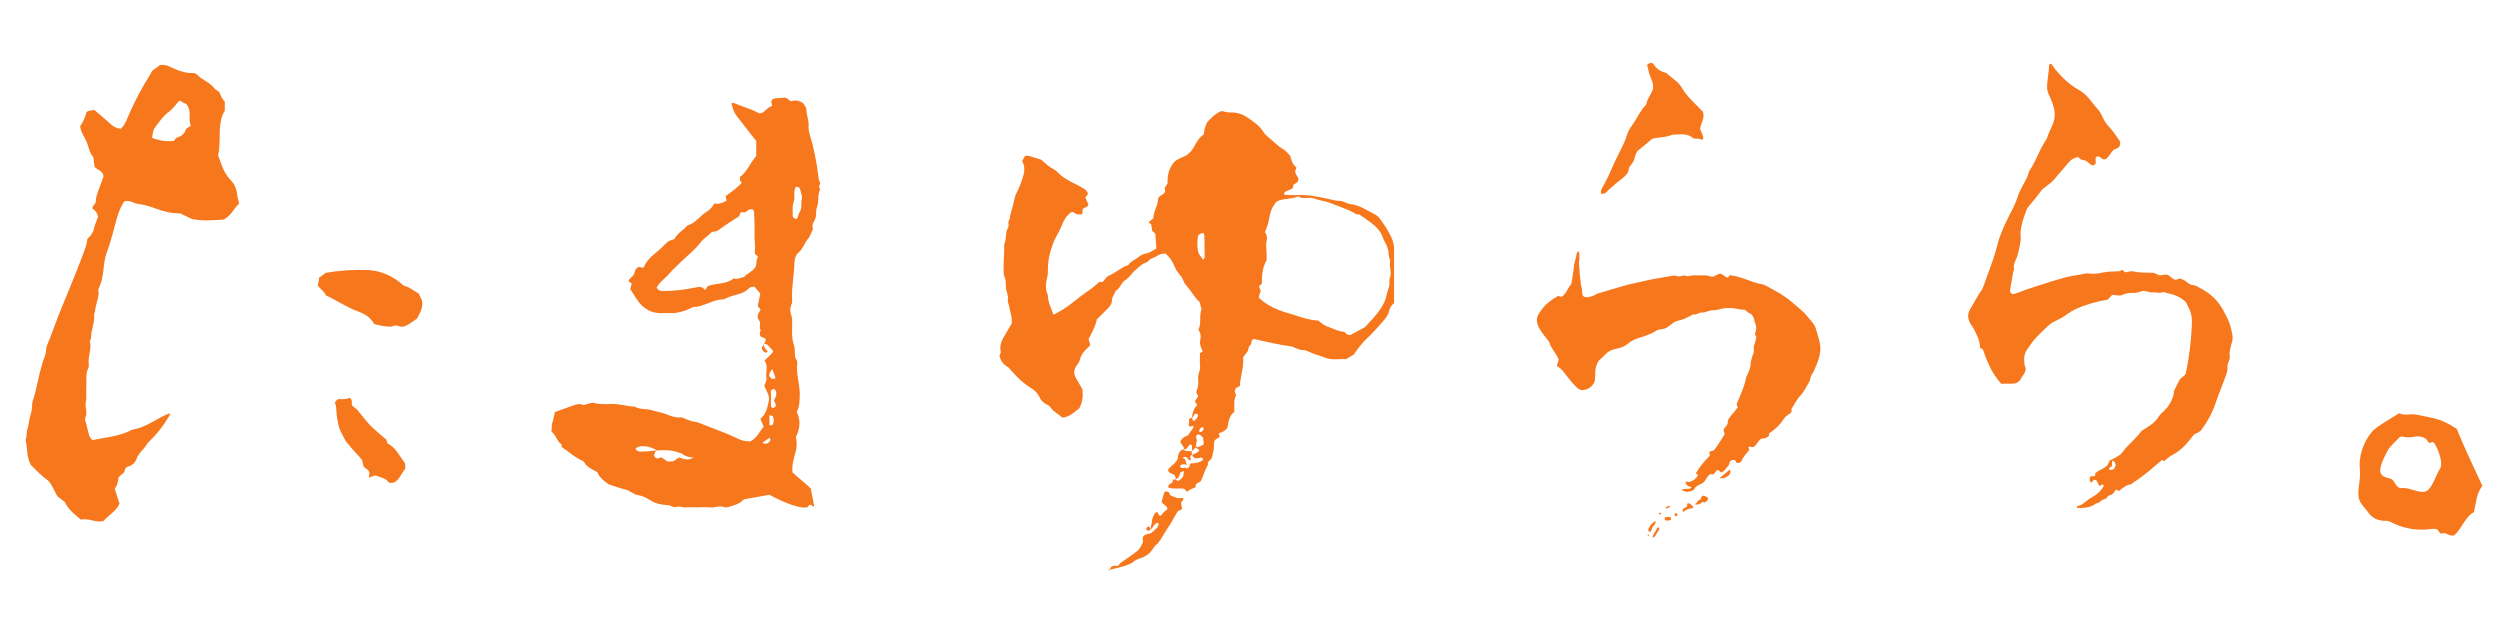 <?xml version="1.0" encoding="utf-8"?>
<!-- Generator: Adobe Illustrator 26.0.2, SVG Export Plug-In . SVG Version: 6.00 Build 0)  -->
<svg version="1.1" id="layer1" xmlns="http://www.w3.org/2000/svg" xmlns:xlink="http://www.w3.org/1999/xlink" x="0px" y="0px"
	 viewBox="0 0 320 80" style="enable-background:new 0 0 320 80;" xml:space="preserve">
<style type="text/css">
	.st0{fill:#F7771D;}
</style>
<path class="st0" d="M5.87,61.28c0.42,0.29,0.7,0.72,0.92,1.18c0.17,0.37,0.37,0.72,0.56,1.07c0.34,0.26,0.66,0.5,0.95,0.73
	c0.45,0.99,1.27,1.58,2.05,2.25c0.99-0.23,1.89,0.43,2.89,0.19c0.65-0.76,1.61-1.24,2.06-2.23c-0.2-0.62-0.4-1.24-0.61-1.88
	c0.11-0.23,0.26-0.44,0.33-0.68c0.09-0.29,0.11-0.59,0.15-0.77c0.28-0.45,0.8-0.5,0.82-1.02c0.01-0.22,0.22-0.34,0.42-0.4
	c0.52-0.15,0.9-0.5,1.07-0.99c0.28-0.8,1.01-1.25,1.38-1.97c1.33-1.33,1.88-2.01,2.82-3.54c0.07-0.11,0.1-0.28,0.02-0.32
	c-1.67,0.63-2.99,1.85-4.77,2.09c-1.55,0.85-3.29,0.98-5.12,1.34c-0.15-0.2-0.31-0.35-0.37-0.53c-0.15-0.48-0.27-0.98-0.38-1.48
	c-0.07-0.3-0.24-0.66-0.13-0.88c0.31-0.66-0.08-1.29,0.05-1.95c0.13-0.69,0.02-1.42,0.07-2.13c0.05-0.75-0.12-1.53,0.26-2.25
	c0.09-0.16,0.06-0.4,0.04-0.6c-0.1-0.95,0.41-1.87,0.16-2.84c-0.03-0.12,0.16-0.28,0.15-0.41c-0.02-1.02,0.49-1.98,0.39-3.01
	c-0.01-0.14,0.11-0.29,0.12-0.43c0.08-0.96,0.59-1.85,0.41-2.78c0.42-0.84,0.58-1.68,0.67-2.55c0.08-0.75,0.16-1.53,0.43-2.22
	c0.57-1.47,0.89-3.01,1.33-4.52c0.22-0.75,0.52-1.4,0.89-1.96c0.69-0.24,1.16,0.23,1.71,0.3c0.8,0.1,1.6,0.33,2.35,0.61
	c1.01,0.38,2.04,0.63,3.12,0.62c0.56,0.26,1.11,0.53,1.53,0.73c1.45,0.27,2.77,0.12,4,0.06c0.95-0.45,1.28-1.38,1.98-2.03
	c-0.02-0.38-0.21-0.79-0.25-1.25c-0.06-0.63-0.29-1.23-0.79-1.75c-0.56-0.58-0.96-1.31-1.23-2.09c-0.13-0.38-0.28-0.76-0.41-1.11
	c0.27-1.1,0.17-2.2,0.23-3.29c0.05-0.88,0.18-1.72,0.63-2.4c0-0.44,0-0.79,0-1.17c-0.35-0.37-0.54-0.84-0.72-1.25
	c-0.26-0.2-0.5-0.32-0.65-0.51c-0.57-0.74-1.51-1.01-2.14-1.68c-0.13-0.14-0.37-0.24-0.55-0.23c-1.16,0.05-2.16-0.44-3.17-0.9
	c-0.35-0.16-0.69-0.15-1.06-0.12c-0.32,0.23-0.64,0.47-1,0.73c-0.13,0.24-0.26,0.52-0.43,0.77c-0.93,1.46-1.71,2.99-2.43,4.56
	c-0.33,0.72-0.54,1.51-1.15,2.09c-0.52-0.05-0.95-0.25-1.34-0.62c-0.66-0.62-1.37-1.19-2.06-1.79c-0.29,0.04-0.54,0.08-0.78,0.13
	c-0.04,0.01-0.08,0.06-0.2,0.15c-0.19,0.59-0.42,1.27-0.83,1.79c0.06,0.79,0.55,1.35,0.82,1.99c0.29,0.69,0.38,1.47,0.87,1.99
	c0.06,0.48,0.11,0.89,0.15,1.21c0.35,0.47,1.03,0.46,1.15,1.2c-0.03,0.09-0.07,0.28-0.14,0.46c-0.24,0.67-0.51,1.33-0.73,2
	c-0.09,0.28-0.08,0.6-0.14,0.9c-0.06,0.3-0.44,0.44-0.42,0.81c0.41,0.22,0.62,0.59,0.74,1.03c-0.17,0.47-0.39,0.94-0.5,1.43
	c-0.13,0.58-0.42,1.02-0.86,1.4c-0.06,0.05-0.03,0.19-0.05,0.29c-0.04,0.2-0.07,0.4-0.13,0.59c-0.5,1.58-2.38,6.15-3.12,7.91
	c-0.69,1.63-1.22,3.33-1.92,4.96c-0.06,0.14-0.07,0.3-0.08,0.45c-0.01,0.41-0.12,0.8-0.29,1.18c-0.14,0.32-0.21,0.68-0.31,1.02
	c-0.43,1.4-0.59,2.86-1.08,4.25c-0.07,0.19-0.1,0.4-0.11,0.6c-0.01,0.46-0.06,0.9-0.22,1.35c-0.2,0.57-0.17,1.2-0.39,1.78
	c-0.16,0.42-0.01,0.92-0.23,1.34c0.27,1.08,0.1,2.24,0.7,3.26C4.6,60.12,5.15,60.79,5.87,61.28z M20,16.1
	c0.49-0.63,0.92-1.29,1.6-1.78c0.52-0.37,0.89-0.94,1.35-1.45c0.42,0.12,0.59,0.44,0.82,0.37c0.88,0.87,0.24,1.96,0.67,2.85
	c-0.21,0.18-0.55,0.23-0.67,0.55c-0.19,0.52-0.57,0.8-1.1,0.96c-0.17,0.05-0.28,0.28-0.42,0.44c-0.97,0.09-1.9-0.03-2.78-0.4
	C19.59,16.74,19.6,16.62,20,16.1z M40.67,36.52c0.03-0.39,0.25-0.65,0.12-0.92c0.33-0.24,0.65-0.48,0.91-0.68
	c1.73-0.3,3.4-0.4,5.08-0.37c1.69,0.03,3.17,0.6,4.47,1.65c0.2,0.16,0.39,0.39,0.62,0.43c0.68,0.15,1.12,0.68,1.72,0.92
	c0.16,0.35,0.31,0.67,0.43,0.93c0.16,0.95-0.29,1.64-0.67,2.32c-0.4,0.27-0.77,0.55-1.16,0.78c-0.21,0.12-0.47,0.21-0.71,0.24
	c-0.38,0.04-0.7-0.3-1.16-0.09c-0.32,0.15-0.78,0.06-1.17,0.01c-0.4-0.04-0.79-0.16-1.24-0.25c-0.44-0.79-1.13-1.29-2.04-1.61
	c-1.44-0.5-2.69-1.41-4.16-2.07C41.54,37.31,41.01,37.03,40.67,36.52z M47.22,61.14c0.03-0.23,0.05-0.42,0.07-0.61
	c-0.08-0.39-0.44-0.53-0.73-0.77c-0.07-0.27-0.14-0.56-0.23-0.9c-0.31-0.36-0.63-0.76-0.99-1.11c-0.32-0.32-0.56-0.7-0.88-1.03
	c-0.29-0.3-0.45-0.77-0.68-1.16c-0.46-0.8-0.6-1.71-0.7-2.61c-0.06-0.5,0-1.01-0.22-1.41c0.17-0.34,0.39-0.49,0.65-0.46
	c0.46,0.06,0.89-0.03,1.31-0.16c0.25,0.39,0.25,0.39,0.2,0.83c0.04,0.08,0.06,0.18,0.12,0.23c0.19,0.17,0.42,0.29,0.59,0.48
	c0.56,0.65,1.05,1.36,1.65,1.98c0.63,0.64,1.35,1.2,2.07,1.83c0.03,0.09,0.07,0.24,0.14,0.48c0.49,0.23,0.93,0.65,1.28,1.15
	c0.32,0.46,0.64,0.92,0.98,1.42c0.01,0.15,0.02,0.35,0.04,0.65c-0.47,0.57-0.72,1.38-1.43,1.78c-0.3,0.08-0.61,0.12-0.77-0.08
	c-0.42-0.53-1.06-0.55-1.65-0.83C47.72,60.95,47.49,61.04,47.22,61.14z M138.55,49.82c-0.26-0.45-0.54-0.94-0.83-1.43
	c-0.29-0.49-0.3-0.98,0-1.47c0.17-0.28,0.42-0.53,0.49-0.83c0.18-0.75,0.66-1.28,1.23-1.77c0.06-0.05,0.07-0.14,0.1-0.22
	c-0.07-0.22-0.14-0.45-0.21-0.7c0.44-0.81,0.89-1.62,1.07-2.53c0.45-0.44,0.9-0.87,1.33-1.31c0.31-0.32,0.59-0.62,0.6-1.13
	c0.01-0.41,0.32-0.81,0.49-1.21c0.59-0.32,0.68-1.04,1.2-1.35c0.57-0.34,0.83-0.9,1.31-1.3c0.41-0.35,0.76-0.75,1.31-0.94
	c0.15-0.05,0.32-0.16,0.41-0.28c0.16-0.22,0.39-0.28,0.63-0.37c0.27-0.1,0.5-0.3,0.78-0.41c0.22-0.09,0.47-0.09,0.7-0.13
	c0.51,0.42,0.86,0.93,1.1,1.48c0.18,0.41,0.35,0.8,0.67,1.14c0.22,0.24,0.41,0.52,0.52,0.82c0.12,0.31,0.3,0.56,0.52,0.81
	c0.57,0.64,0.94,1.42,1.57,1.96c0.1,0.36,0.18,0.66,0.26,0.92c-0.35,0.88,0.03,1.8-0.4,2.61c0.24,0.4,0.35,0.77,0.25,1.24
	c-0.13,0.59,0.01,0.94,0.3,1.55c-0.1,0.07-0.2,0.14-0.35,0.24c0,0.54-0.04,1.1,0.01,1.65c0.06,0.57-0.32,1.07-0.25,1.64
	c0.06,0.55,0.01,1.11-0.21,1.52c-0.07,0.4,0.24,0.63,0.22,0.67c-0.19,0.43-0.42,0.52-0.4,0.75c0.09,0.14,0.19,0.27,0.28,0.4
	c-0.47,0.45-0.62,1.01-0.69,1.59c-0.13,0.08-0.26,0.15-0.39,0.23c0.12,0.31-0.07,0.59,0.02,0.87c0.19,0.18,0.38-0.12,0.62,0.05
	c-0.16,0.43-0.55,0.74-0.72,1.13c-0.46,0.2-0.89,0.37-1.01,0.88c0.16,0.29,0.48,0.52,0.46,0.89c0.07,0,0.14,0,0.2,0
	c0.36-0.09,0.32-0.56,0.71-0.6c0.21,0.25,0.1,0.55,0.13,0.83c0.08-0.05,0.18-0.1,0.22-0.17c0.07-0.12,0.15-0.22,0.29-0.26
	c0.07,0.17,0.3,0.19,0.43,0.34c-0.17,0.37-0.61,0.41-0.92,0.6c0.04,0.2,0.18,0.33,0.37,0.42c0.27,0.09,0.51-0.01,0.77-0.09
	c0.08,0.06,0.18,0.13,0.28,0.21c-0.05,0.07-0.07,0.14-0.13,0.18c-0.41,0.31-0.91,0.34-1.52,0.39c-0.13,0.06,0,0.31-0.22,0.51
	c-0.07,0.03-0.22,0.1-0.38,0.16c0.01-0.07,0.04-0.13,0.07-0.18c-0.23,0.06-0.47,0.15-0.68,0.03c-0.14-0.1-0.11-0.2-0.05-0.31
	c0.26-0.19,0.54-0.08,0.82-0.06c-0.18-0.3-0.09-0.73-0.56-0.87c0.27-0.2,0.49-0.17,0.65,0.07c0.1,0.14,0.18,0.26,0.39,0.2
	c0.1-0.12-0.03-0.2-0.05-0.31c-0.04-0.16,0.04-0.27,0.19-0.34c0-0.16,0-0.31,0-0.47c-0.23-0.01-0.45-0.02-0.68-0.03
	c-0.16-0.01-0.26-0.09-0.34-0.21c-0.16,0.04-0.31,0.07-0.25,0.06c-0.58,0.41-0.45,0.84-0.53,1.15c-0.29,0.66-0.98,0.93-1.26,1.46
	c0.13,0.32,0.36,0.39,0.61,0.48c0.31,0.11,0.37,0.37,0.39,0.65c0.2-0.04,0.34-0.15,0.42-0.32c0.08-0.17,0.12-0.35,0.17-0.52
	c0.16-0.07,0.31-0.14,0.45-0.2c-0.02,0.23-0.04,0.46-0.05,0.62c-0.17,0.32-0.4,0.48-0.62,0.63c-0.19,0.03-0.31-0.04-0.37-0.17
	c-0.12,0.01-0.24,0.02-0.36,0.03c-0.01,0.13-0.02,0.24-0.03,0.34c-0.23,0.19-0.66,0.26-0.54,0.69c0.67,0.21,1.37,0.04,2,0.14
	c0.15,0.14,0.26,0.25,0.41,0.4c0.26-0.37,0.73-0.39,1.03-0.58c0.04-0.18,0.07-0.29,0.1-0.43c0.17-0.1,0.34-0.21,0.61-0.37
	c0.29-0.65,0.52-1.41,0.91-2.11c-0.14-0.45,0.42-0.56,0.51-0.91c0.14-0.58,0.29-1.16,0.26-1.76c-0.01-0.12,0.04-0.23,0.05-0.33
	c0.06-0.08,0.1-0.17,0.16-0.21c0.17-0.12,0.34-0.22,0.51-0.33c0-0.04,0.01-0.08,0-0.12c-0.03-0.12-0.07-0.23-0.11-0.34
	c0.72-0.27,0.72-0.27,1.11-0.72c0.13-0.72,0.19-1.48,0.88-2.05c0-0.46-0.02-0.94,0.01-1.42c0.02-0.23,0.15-0.45,0.2-0.68
	c0.06-0.23-0.28-0.42-0.08-0.74c-0.02-0.3,0.47-0.23,0.59-0.52c0.06-1.21,0.53-2.39,0.41-3.62c0.19-0.25,0.41-0.49,0.58-0.76
	c0.15-0.23,0.05-0.58,0.32-0.76c0.3-0.2,0.01-0.65,0.46-0.81c1.57,0.33,3.17,0.75,4.92,0.97c0.42,0.18,0.9,0.45,1.49,0.46
	c0.24,0.01,0.5,0.12,0.72,0.23c0.61,0.3,1.29,0.44,1.91,0.7c0.93,0.4,1.86,0.17,2.77,0.22c0.36-0.21,0.68-0.4,0.99-0.58
	c0.51-0.76,1.05-1.47,1.72-2.1c0.72-0.67,1.38-1.41,2.02-2.16c0.34-0.4,0.68-0.81,0.79-1.34c0.08-0.38,0.29-0.73,0.63-0.99
	c0-2.34,0-4.66,0-6.97c0-0.45-0.11-0.86-0.27-1.28c-0.28-0.72-1.31-2.37-1.81-2.84c-0.09-0.09-0.19-0.17-0.3-0.23
	c-1.05-0.51-2-1.23-3.24-1.36c-0.25-0.03-0.48-0.17-0.72-0.25c-0.2-0.07-0.41-0.16-0.61-0.16c-0.57,0.01-1.1-0.18-1.64-0.29
	c-1.26-0.26-2.51-0.52-3.82-0.45c-0.47,0.03-0.95,0-1.42-0.02c-0.12,0-0.25-0.02-0.26-0.18c0.02-0.04,0.03-0.07,0.06-0.11
	c0.22-0.28,0.6-0.29,0.89-0.46c0.07-0.04,0.12-0.11,0.18-0.16c0.03-0.12,0.05-0.24,0.09-0.4c0.19-0.19,0.64-0.22,0.63-0.74
	c-0.04-0.29-0.43-0.58-0.41-0.99c0.05-0.16,0.09-0.31,0.15-0.49c-0.51-0.36-0.64-0.91-0.8-1.49c-0.27-0.26-0.52-0.61-0.87-0.82
	c-0.74-0.42-1.28-1.04-1.92-1.55c-0.26-0.21-0.51-0.45-0.67-0.72c-0.48-0.79-1.25-1.29-2.01-1.8c-0.64-0.43-1.36-0.68-2.16-0.64
	c-0.4,0.02-0.76-0.12-1.12-0.19c-0.82,0.27-1.32,0.89-1.87,1.42c-0.11,0.29-0.24,0.54-0.32,0.81c-0.06,0.23-0.07,0.47-0.11,0.75
	c-0.6,0.39-0.93,1.01-1.26,1.6c-0.35,0.64-0.82,1.11-1.55,1.36c-0.12,0.04-0.22,0.12-0.34,0.17c-0.6,0.24-0.91,0.69-1.16,1.22
	c-0.3,0.64-0.35,1.3-0.33,1.94c-0.15,0.24-0.28,0.44-0.4,0.63c0.38,0.78-0.6,0.76-0.82,1.31c0.03,0.83-0.6,1.62-0.61,2.54
	c-0.23,0.17-0.42,0.32-0.61,0.47c0.12,0.11,0.24,0.21,0.35,0.31c0.05,0.3,0.09,0.57,0.13,0.82c0.15,0.13,0.27,0.23,0.39,0.34
	c0.05,0.64,0.09,1.27,0.14,1.9c-0.47,0.26-0.88,0.59-1.47,0.68c-0.32,0.05-0.63,0.26-0.88,0.47c-0.42,0.33-0.98,0.51-1.26,1
	c-0.56,0.13-0.99,0.47-1.44,0.76c-0.35,0.24-0.72,0.43-1.1,0.61c-0.07,0.04-0.14,0.09-0.21,0.14c-0.18,0.22-0.36,0.44-0.52,0.64
	c-0.17-0.01-0.29-0.02-0.4-0.03c-0.39,0.32-0.75,0.67-1.16,0.95c-0.83,0.57-1.63,1.17-2.4,1.8c-0.7,0.58-1.5,1.03-2.33,1.46
	c-0.34-0.86-0.71-1.65-0.73-2.53c-0.37-0.77-0.25-1.55-0.06-2.33c0.05-0.19,0.07-0.39,0.07-0.59c-0.02-0.68,0.03-1.34,0.17-2.01
	c0.21-0.97,0.54-1.92,1.03-2.79c0.24-0.42,0.45-0.85,0.63-1.29c0.24-0.61,0.56-1.16,1.13-1.55c0.06-0.04,0.16-0.04,0.25-0.06
	c0.17,0.1,0.34,0.21,0.52,0.32c0.22-0.09,0.49,0.1,0.68-0.1c0.02-0.2,0.04-0.4,0.05-0.59c0.21-0.23,0.61-0.19,0.73-0.58
	c-0.12-0.27-0.26-0.59-0.39-0.88c0.09-0.23,0.34-0.32,0.31-0.61c-0.09-0.12-0.18-0.32-0.34-0.43c-0.38-0.25-0.78-0.48-1.2-0.68
	c-0.88-0.42-1.72-0.89-2.39-1.58c-0.11-0.12-0.24-0.24-0.39-0.31c-0.65-0.33-1.16-0.82-1.65-1.25c-0.55-0.17-1.03-0.32-1.52-0.47
	c-0.21-0.07-0.42-0.06-0.61,0.07c-0.1,0.18-0.19,0.36-0.31,0.58c0.3,0.49,0.34,1.05,0.22,1.6c-0.12,0.54-0.32,1.07-0.52,1.59
	c-0.21,0.56-0.58,1.09-0.68,1.66c-0.16,0.9-0.51,1.76-0.66,2.67c-0.27,0.31,0.04,0.69-0.17,1.03c-0.4,0.64-0.14,1.41-0.47,2.07
	c0.02,1.15-0.14,2.3-0.08,3.45c0.01,0.24-0.01,0.49,0.09,0.7c0.21,0.46,0.18,0.94,0.2,1.41c0.02,0.52,0.36,0.99,0.25,1.53
	c-0.06,0.28,0.09,0.54,0.14,0.81c0.13,0.78,0.45,1.53,0.35,2.26c-0.39,0.66-0.74,1.25-1.08,1.85c-0.3,0.53-0.47,1.12-0.33,1.69
	c0.07,0.32-0.23,0.52-0.13,0.77c0.19,0.53,0.47,0.95,0.99,1.23c0.21,0.12,0.35,0.34,0.51,0.52c0.74,0.82,1.51,1.6,2.49,2.19
	c0.47,0.28,0.87,0.66,1.09,1.15c0.19,0.43,0.47,0.74,0.92,0.96c0.19,0.09,0.4,0.21,0.5,0.37c0.36,0.58,1.01,0.83,1.5,1.33
	c0.99-0.08,1.58-0.74,2.19-1.2C138.59,51.45,138.65,50.67,138.55,49.82z M161.18,36.7c0.02-0.22,0.22-0.26,0.34-0.38
	c-0.01-1.01,0.04-2.01,0.6-3.02c0-0.28,0.02-0.64,0-1c-0.03-0.51-0.11-1,0.02-1.52c0.08-0.33,0.04-0.72-0.23-1.06
	c0.26-0.61,0.43-1.14,0.53-1.69c0.13-0.78,0.34-1.54,0.97-2.23c0.8-0.44,1.86-0.26,2.78-0.66c0.62,0.41,1.34,0.04,2,0.27
	c0.6,0.21,1.25,0.3,1.85,0.49c0.65,0.21,1.26,0.5,1.9,0.73c0.6,0.22,1.19,0.46,1.67,0.81c0.17,0,0.29,0,0.37,0
	c0.5,0.35,0.99,0.68,1.46,1.03c0.68,0.5,1.26,1.08,1.54,1.87c0.08,0.23,0.18,0.45,0.3,0.66c0.27,0.46,0.44,0.94,0.46,1.47
	c0.01,0.16,0.04,0.32,0.07,0.47c0.04,0.19,0.17,0.4,0.13,0.57c-0.16,0.67,0.24,1.35-0.02,1.99c-0.16,0.38,0,0.76-0.11,1.15
	c-0.11,0.38-0.26,0.75-0.33,1.14c-0.1,0.58-0.37,1.1-0.7,1.63c-0.57,0.91-1.33,1.65-2.07,2.46c-0.64,0.35-1.31,0.7-1.82,0.98
	c-0.51,0.08-0.6-0.21-0.82-0.39c-0.8-0.03-1.5-0.47-2.26-0.71c-0.38-0.12-0.69-0.46-1.08-0.73c-1.03-0.05-2.05-0.36-3.05-0.71
	c-0.32-0.11-0.65-0.19-0.98-0.29c-1.31-0.4-2.54-0.95-3.54-1.89c-0.09-0.28,0.12-0.52,0.18-0.79
	C161.4,37.08,161.18,36.9,161.18,36.7z M153.79,54.69c0.13-0.02,0.25,0,0.27,0.14c0.03,0.22-0.15,0.34-0.35,0.49
	c-0.12-0.04-0.15-0.05-0.19-0.06C153.44,54.99,153.65,54.85,153.79,54.69z M152.61,53.63c-0.01-0.07-0.01-0.14-0.01-0.21
	c0.25-0.07,0.16-0.41,0.41-0.46c0.16-0.02,0.26,0.03,0.32,0.15c0.05,0.3-0.23,0.47-0.36,0.7C152.78,53.86,152.63,53.85,152.61,53.63
	z M153.12,57.23c-0.01-0.19-0.05-0.38,0.01-0.55c0.07-0.2,0.09-0.35,0.01-0.55c-0.08-0.18-0.08-0.38,0.15-0.51
	c0.35-0.03,0.52,0.21,0.71,0.43c0.03,0.26,0.05,0.52,0.08,0.79C153.81,57.08,153.51,57.26,153.12,57.23z M153.35,30.16
	c0.2-0.22,0.43-0.31,0.68-0.34c0.04,0.07,0.11,0.13,0.12,0.2c0.02,0.83,0.04,1.66,0.04,2.49c0,0.23,0.05,0.47-0.11,0.68
	c-0.03,0.01-0.09,0.04-0.09,0.03c-0.19-0.26-0.38-0.51-0.56-0.76C153.19,31.67,153.23,30.9,153.35,30.16z M151.55,57.5
	c0,0-0.01,0-0.01,0c-0.01-0.01-0.02-0.02-0.03-0.03c0.01,0,0.02,0,0.03,0C151.55,57.49,151.55,57.49,151.55,57.5z M146.71,67.73
	c-0.01-0.19,0.13-0.26,0.27-0.33c0.17,0.04,0.27,0.13,0.31,0.3c-0.07,0.08-0.14,0.16-0.21,0.24
	C146.86,67.98,146.79,67.84,146.71,67.73z M152.56,57.72c0.01-0.01,0.02-0.01,0.03-0.02c0,0.01,0,0.03,0,0.04c-0.01,0-0.02,0-0.03,0
	C152.56,57.74,152.56,57.73,152.56,57.72z M152.59,58.19c0,0.01,0.01,0.01,0.01,0.02c-0.01,0.01-0.03,0.01-0.04,0.02
	c0-0.01,0-0.01,0-0.02C152.57,58.2,152.58,58.19,152.59,58.19z M150.52,61.34c0,0-0.01,0-0.01,0c-0.01-0.01-0.02-0.02-0.02-0.03
	c0.01,0,0.02-0.01,0.03-0.01C150.52,61.31,150.52,61.33,150.52,61.34z M91.45,26.04c-0.25,0.41-0.55,0.8-0.99,1.06
	c-0.89,0.52-1.4,1.48-2.47,1.76c-0.54,0.62-1.34,1.03-1.67,1.75c-0.41,0.12-0.74,0.21-1,0.47c-0.49,0.48-0.97,0.97-1.52,1.4
	c-0.64,0.5-1.14,1.07-1.41,1.78c-0.29,0.05-0.52-0.19-0.75-0.03c-0.36,0.2-0.37,0.56-0.49,0.86c-0.14,0.35-0.62,0.49-0.69,0.89
	c0.1,0.17,0.38,0.17,0.39,0.41c-0.06,0.21-0.13,0.43-0.18,0.62c0.7,0.99,1.13,2.09,2.33,2.7c0.93,0.51,2.01,0.36,3.07,0.36
	c0.78,0,1.49-0.25,2.19-0.54c0.19-0.08,0.36-0.24,0.55-0.24c1.35-0.03,2.43-0.99,3.8-0.97c0.09,0,0.19-0.07,0.28-0.12
	c0.45-0.23,0.93-0.35,1.42-0.49c0.53-0.14,1.06-0.31,1.46-0.72c0.2-0.21,0.48-0.36,0.86-0.24c0.22,0.27,0.46,0.56,0.69,0.84
	c-0.11,0.53-0.22,1.03-0.32,1.53c-0.01,0.04,0.03,0.09,0.04,0.13c0.11,0.15,0.31,0.25,0.29,0.47c-0.31,0.38-0.51,0.88-0.2,1.24
	c0.38,0.44-0.08,0.92,0.25,1.31c-0.13,0.26-0.21,0.53-0.02,0.8c0.22,0.1,0.44,0.2,0.62,0.27c0.11,0.3-0.12,0.47-0.17,0.69
	c0.14,0.01,0.31,0,0.39,0.08c0.28,0.25,0.52,0.55,0.77,0.82c-0.21,0.52-0.74,0.76-1.11,1.25c0.22,0.27,0.3,0.62,0.27,1
	c-0.03,0.42-0.09,0.86-0.03,1.27c0.06,0.41-0.32,0.7-0.23,1.07c0.32,0.61,0.68,1.21,0.52,1.89c-0.18,0.8-0.34,1.64-1.07,2.19
	c0.15,0.35,0.28,0.66,0.43,1.01c-0.54,0.65-0.86,1.47-1.73,1.89c-0.77-0.03-1.02-0.09-1.6-0.36c-0.5-0.23-1-0.48-1.51-0.68
	c-1.07-0.43-2.15-0.83-3.23-1.25c-0.19-0.07-0.37-0.17-0.57-0.19c-0.63-0.06-1.17-0.32-1.83-0.6c-0.62,0.09-1.29-0.11-1.95-0.38
	c-0.6-0.24-1.27-0.34-1.89-0.53c-0.73-0.22-1.54-0.07-2.21-0.46c-1.06-0.05-2.08-0.41-3.17-0.34c-0.75,0.05-1.52,0.01-2.22-0.17
	c-0.33,0.09-0.64,0.14-0.91,0.25c-0.27,0.11-0.48-0.06-0.72-0.07c-0.2-0.01-0.41,0.03-0.6,0.09c-0.89,0.31-1.78,0.65-2.6,0.94
	c-0.1,0.49-0.14,0.9-0.29,1.28c-0.16,0.4-0.04,0.81-0.14,1.22c0.61,0.43,0.69,1.24,1.33,1.67c0.02,0.01-0.02,0.09-0.03,0.13
	c-0.01,0.05-0.01,0.09-0.02,0.14c0.9,0.59,1.68,1.35,2.71,1.79c0.09,0.04,0.18,0.11,0.22,0.19c0.33,0.64,1.01,0.9,1.66,1.26
	c0.25,0.67,0.85,1.12,1.45,1.56c0.72,0.23,1.42,0.51,2.15,0.67c0.61,0.14,0.99,0.62,1.63,0.72c0.53,0.08,1.04,0.32,1.51,0.63
	c0.66,0.44,1.45,0.61,2.25,0.64c0.41,0.01,0.74,0.38,1.17,0.23c0.41-0.14,0.78,0.12,1.19,0.07c0.4-0.05,0.81-0.01,1.22-0.01
	c0.61,0,1.23-0.05,1.83,0.01c0.64,0.07,1.26-0.3,1.91-0.02c0.12,0.05,0.31,0.01,0.45-0.03c0.73-0.21,1.47-0.39,2-0.98
	c1.07-0.19,2.15-0.39,3.27-0.59c0.94,0.52,3.54,1.81,4.79,1.62c0.13,0.01,0.23-0.42,0.54-0.33c0.17,0.07,0.15,0.28,0.41,0.19
	c-0.15-0.77-0.3-1.54-0.44-2.29c-0.28-0.3-2.1-1.8-2.34-2.06c-0.11-0.95,0.18-1.82,0.41-2.66c0.17-0.63,0.15-1.19,0.03-1.89
	c0.51-0.98,0.64-2.08,0.11-3.19c0.34-0.58,0.32-1.19,0.37-1.8c0.12-1.52-0.51-2.98-0.31-4.49c0.02-0.13-0.05-0.28-0.13-0.4
	c-0.19-0.3-0.17-0.63-0.19-0.96c-0.01-0.28,0.01-0.58-0.09-0.84c-0.32-0.87-0.26-1.77-0.24-2.66c0.01-0.37,0.03-0.77-0.09-1.12
	c-0.18-0.52-0.23-0.99,0.01-1.51c0.1-0.21,0.08-0.47,0.07-0.7c-0.07-1.55,0.26-3.07,0.3-4.62c0.02-0.49,0.16-0.99,0.52-1.29
	c0.59-0.5,0.74-1.22,1.22-1.77c0.31-0.35,0.43-0.85,0.64-1.28c-0.24-0.51,0.14-0.89,0.3-1.32c0.06-0.17,0.09-0.37,0.09-0.55
	c-0.01-0.33,0.02-0.65,0.14-0.97c0.25-0.67,0.01-1.42,0.34-2.08c0.04-0.07,0.02-0.2-0.03-0.26c-0.22-0.28,0.19-0.54,0.03-0.81
	c-0.18-0.3-0.18-0.63-0.22-0.96c-0.21-1.72-0.56-3.41-1.06-5.08c-0.11-0.36-0.19-0.75-0.16-1.11c0.06-0.72-0.27-1.38-0.28-2.08
	c0-0.34-0.25-0.61-0.44-0.86c-0.49-0.36-1.03-0.42-1.54-0.23c-0.25-0.18-0.45-0.32-0.66-0.47c-0.47,0.03-0.93,0.04-1.38,0.09
	c-0.2,0.02-0.37,0.15-0.48,0.37c0.03,0.15,0.07,0.33,0.12,0.58c-0.34,0.14-0.66,0.35-0.92,0.64c-0.17,0.18-0.37,0.33-0.76,0.32
	c-0.96-0.55-2.14-0.85-3.25-1.32c-0.07-0.03-0.18,0.02-0.28,0.03c0.11,0.55,0.26,1.09,0.61,1.56c0.85,1.11,1.72,2.21,2.56,3.29
	c0,0.68,0,1.33,0,1.91c-0.8,0.9-1.14,1.98-2.08,2.68c0,0.14-0.03,0.29,0.01,0.42c0.04,0.17,0.22,0.32,0.26,0.27
	c-0.74,0.86-1.5,1.27-2.11,1.77c0.05,0.24,0.08,0.42,0.12,0.59C92.51,25.93,92.03,26.2,91.45,26.04z M82.08,57.81
	c-0.29,0.01-0.57-0.06-0.75-0.36c0.11-0.08,0.21-0.21,0.34-0.25c0.81-0.22,1.55,0.01,2.27,0.34c0.02,0.01,0.02,0.07,0.02,0.11
	C83.34,57.75,82.71,57.8,82.08,57.81z M86.94,58.55c-0.26,0.17-0.5,0.33-0.77,0.5c-0.23,0.01-0.49,0.02-0.72,0.03
	c-0.27-0.18-0.51-0.35-0.78-0.54c-0.18,0.05-0.37,0.1-0.58,0.15c-0.19-0.07-0.31-0.21-0.38-0.47c0.07-0.15,0.16-0.35,0.26-0.56
	c1.01-0.07,2.01-0.09,2.97,0.29c0.14,0.05,0.31,0.07,0.41,0.16c0.39,0.33,0.88,0.41,1.4,0.46C88.13,58.97,87.54,58.8,86.94,58.55z
	 M101.59,25.85c0.22-0.59-0.1-1.27,0.28-1.93c0.43-0.05,0.52,0.18,0.57,0.4c0.09,0.39,0.28,0.82,0.19,1.18
	c-0.13,0.53,0.06,1.1-0.25,1.6c-0.17,0.28-0.24,0.6-0.35,0.88c-0.31,0.11-0.38-0.09-0.57-0.28
	C101.52,27.13,101.35,26.51,101.59,25.85z M98.45,56.59c-0.23,0.22-0.49,0.27-0.79,0.13c-0.01-0.03-0.03-0.08-0.02-0.09
	c0.27-0.19,0.54-0.38,0.88-0.61C98.7,56.31,98.58,56.45,98.45,56.59z M98.95,54.31c-0.11,0.15-0.24,0.16-0.46,0.09
	c0-0.36,0-0.75,0-1.25c0.19,0.05,0.29,0.07,0.41,0.1C99.09,53.59,99.06,53.96,98.95,54.31z M99.07,52.2
	c-0.17,0.04-0.29-0.03-0.39-0.15c0-0.7,0-1.4,0-2.03c0.13-0.21,0.27-0.23,0.47-0.21c0.4,0.48,0.17,0.95-0.07,1.43
	C99.1,51.55,99.6,51.88,99.07,52.2z M99.28,48.42c-0.47,0.14-0.47,0.14-0.83-0.29c-0.01-0.34,0.14-0.62,0.41-0.87
	C99.01,47.65,99.15,48.03,99.28,48.42z M94.61,27.68c0.04-0.12,0.09-0.25,0.16-0.43c0.16-0.23,0.52,0.08,0.76-0.17
	c0.18-0.19,0.47-0.37,0.88-0.25c0.04,0.14,0.12,0.32,0.12,0.5c0.03,0.85,0.09,1.69,0.05,2.54c-0.04,0.79,0.15,1.58,0.03,2.37
	c-0.04,0.27,0.15,0.43,0.38,0.54c-0.02,0.09-0.01,0.19-0.05,0.26c-0.2,0.38-0.02,0.83-0.3,1.22c-0.38,0.52-1.02,0.76-1.4,1.19
	c-0.45,0.08-0.79,0.32-1.21,0.21c-0.05-0.01-0.11-0.03-0.14-0.01c-0.89,0.74-2.09,0.56-3.21,0.94c-0.2,0.07-0.27,0.34-0.38,0.49
	c-0.18,0.01-0.22-0.14-0.31-0.23c-0.33-0.18-0.67-0.11-1.02-0.04c-1.33,0.27-2.67,0.44-4.03,0.44c-0.37,0-0.71-0.07-0.89-0.42
	c0.36-0.74,1.1-1.19,1.62-1.81c0.5-0.59,1.1-1.11,1.66-1.65c0.8-0.78,1.7-1.47,2.37-2.37c0.33-0.45,0.89-0.75,1.27-1.19
	c0.21-0.24,0.62-0.09,0.93-0.31C92.76,28.85,93.69,28.28,94.61,27.68z M97.74,44.02c0.02,0,0.04,0,0.05,0
	c0,0.01-0.01,0.02-0.01,0.03C97.79,44.06,97.74,44.02,97.74,44.02z M97.75,44.11c-0.02,0.38,0.35,0.6,0.51,0.91
	c-0.28,0.25-0.46,0.04-0.59-0.13C97.44,44.59,97.47,44.44,97.75,44.11z M97.74,44.02l0.04,0.04c-0.02,0.02-0.02,0.03-0.04,0.05
	C97.75,44.08,97.73,44.06,97.74,44.02z M198.08,43.48c-0.5-0.64-1.18-1.41-1.33-2.18c-0.16-0.77,0.24-1.2,0.69-1.81
	c0.45-0.61,1.25-1.2,1.94-1.58c0.16-0.09,0.39,0.16,0.55,0.05c0.57-0.38,0.74-1.12,1.2-1.61c0.12-0.77,0.27-1.49,0.33-2.27
	c0.05-0.54,0.31-1.05,0.35-1.62c0.01-0.11,0.23-0.25,0.3-0.33c0.03,0.4,0.12,0.81,0.03,1.2c-0.09,0.39,0.02,0.73,0.03,1.13
	c0.01,0.4,0.04,0.87,0.11,1.25c0.07,0.38,0.02,0.75,0.16,1.09c0.14,0.33-0.02,0.89,0.24,1.12c0.33,0.29,1.2,0,1.51-0.19
	c0.31-0.19,0.5-0.22,0.76-0.29c1.13-0.33,2.21-0.67,3.34-0.98c0.52-0.14,1.03-0.21,1.55-0.35c1.43-0.36,2.89-0.59,4.35-0.83
	c0.25-0.04,0.52,0.11,0.77,0.1c0.25-0.01,0.54-0.19,0.75-0.09s0.39,0.06,0.54,0.03c0.6-0.16,1.44-0.03,1.94-0.07
	c0.49-0.04,0.57,0.15,0.95,0.17c0.38,0.02,0.81-0.48,1.14-0.37c0.33,0.1,0.51,0.4,0.79,0.46c0.28,0.06,0.21-0.31,0.39-0.29
	c0.68,0.1,1.32,0.29,2.01,0.53c0.69,0.24,1.46,0.57,2.22,0.67c0.08,0.01,0.18,0.05,0.25,0.09c0.82,0.47,1.83,0.97,2.56,1.49
	c0.74,0.52,1.24,1.01,1.9,1.55c0.66,0.54,1.1,1.13,1.66,1.81c0.25,0.31,0.32,0.55,0.48,1.06c0.16,0.51,0.42,1.4,0.47,2.05
	c0.04,0.65-0.2,1.49-0.42,2.05c-0.23,0.57-0.4,1-0.68,1.43c-0.28,0.43-0.09,0.56-0.39,1.03c-0.29,0.47-0.61,1.18-1.07,1.66
	c-0.46,0.48-0.77,1.1-1.14,1.71c-0.06,0.1,0.09,0.22-0.03,0.41c-0.11,0.19-0.68,0.46-0.87,0.74c-0.57,0.88-1.1,1.39-1.99,2
	c-0.05,0.04,0.09,0.13,0.01,0.26c-0.08,0.13-0.37,0.29-0.57,0.34c-0.21,0.05-0.35-0.02-0.56,0.15c-0.21,0.16-0.53,0.8-0.81,0.94
	c-0.27,0.14-0.48-0.14-0.65,0.03c-0.17,0.17,0.21,0.21,0.01,0.44c-0.2,0.23-0.78,0.91-0.89,1.24c-0.12,0.33-0.39,0.38-0.59,0.36
	c-0.2-0.02-0.14-0.29-0.31-0.35c-0.17-0.06-0.42-0.05-0.57,0.1c-0.15,0.15-0.08,0.41-0.26,0.6c-0.18,0.2-0.56,0.72-0.79,0.84
	c-0.19,0.11-0.46-0.36-0.63-0.28c-0.17,0.08-0.37,0.53-0.55,0.56c-0.17,0.04-0.18-0.1-0.27-0.06c-0.53,0.21-0.61,0.88-1.06,1.16
	c-0.44,0.28-0.87,0.31-1.07,0.79c-0.1,0.25-0.56,0.25-0.79,0.32c-0.23,0.08-0.63-0.14-0.83-0.22c0.3-0.29,0.97-0.01,1.22-0.27
	c0.18-0.19-0.39-0.15-0.44-0.27c-0.05-0.12-0.32-0.26-0.24-0.46c0.08-0.19,0.24,0.03,0.53-0.04c0.29-0.07,0.92-0.48,1.03-0.87
	c0.03-0.1-0.31-0.14-0.25-0.25c0.44-0.8,1.1-1.56,1.75-2.22c0.14-0.14-0.15-0.32-0.02-0.48c0.13-0.16,0.46-0.09,0.65-0.33
	c0.4-0.52,0.82-1.23,1.22-1.83c0.15-0.21-0.11-0.46-0.06-0.7c0.05-0.23,0.35-0.43,0.47-0.69c0.12-0.26-0.04-0.36,0.18-0.71
	c0.22-0.36,0.81-0.97,1.13-1.45c0.05-0.08-0.17-0.32-0.09-0.51c0.43-1,0.95-2.11,1.17-3.24c0.05-0.24,0.13-0.37,0.27-0.65
	c0.14-0.27,0.35-0.94,0.34-1.22c-0.01-0.28-0.03-0.07,0.03-0.32s0.17-0.68,0.31-0.98c0.14-0.3-0.03-0.68,0.08-1
	c0.11-0.31,0.21-0.65,0.28-0.96c0.07-0.31-0.28-0.39-0.12-0.71c0.16-0.32,0.14-0.87,0-1.16c-0.14-0.29-0.09-0.25-0.15-0.52
	c-0.06-0.27-0.26-0.68-0.56-0.77c-0.3-0.09-0.48-0.47-0.74-0.47c-0.5,0-1.02-0.17-1.53-0.2c-0.52-0.03-1.12-0.02-1.57,0.14
	c-0.45,0.16-0.83,0.09-1.23,0.18c-0.4,0.08-0.68,0.28-1.04,0.24c-0.37-0.05-0.69,0.32-0.96,0.25c-0.27-0.07-0.27,0.06-0.4,0.12
	c-0.59,0.29-1,0.53-1.68,0.67c-0.68,0.14-0.99,0.65-1.66,0.99c-0.28,0.14-0.83,0.04-1.28,0.37c-0.45,0.33-1.53,0.69-2.1,0.86
	c-0.57,0.17-0.92,0.33-1.33,0.68c-0.41,0.35-0.95,0.57-1.42,0.67c-0.47,0.1-0.61,0.14-1.02,0.34c-0.4,0.19-0.73,0.67-1.14,1
	c-0.41,0.33-0.63,0.99-0.67,1.48c-0.04,0.49,0.01,0.97-0.08,1.36c-0.09,0.4-0.5,0.75-0.75,0.91c-0.26,0.16-0.61,0.22-0.82,0.23
	c-0.21,0.01-0.46-0.1-0.58-0.21c-0.51-0.45-0.96-1-1.37-1.52c-0.41-0.52-0.7-1.01-1.3-1.33c-0.04-0.28,0.29-0.7,0.18-0.94
	c-0.33-0.74-0.95-1.33-1.18-2.14C198.25,43.68,198.15,43.57,198.08,43.48z M216.72,64.88c0.05,0.1,0.01,0.18-0.1,0.18
	c-0.45,0-0.82,0.19-1.15,0.46c-0.21-0.16-0.07-0.29,0.03-0.41c0.05-0.06,0.13-0.14,0.2-0.15c0.35-0.05,0.2-0.38,0.33-0.55
	C216.37,64.41,216.53,64.68,216.72,64.88z M221.41,60.12c0.15,0.16,0.09,0.34,0.04,0.48c-0.09,0.24-0.31,0.37-0.54,0.48
	c-0.3,0.15-0.29,0.17-0.8,0.11C220.54,60.84,220.98,60.48,221.41,60.12z M217.98,63.45c0.26-0.01,0.45,0.15,0.64,0.28
	c0.05,0.3-0.17,0.43-0.39,0.58c-0.11-0.01-0.23-0.03-0.35-0.05c-0.25,0.25-0.51,0.42-0.95,0.26c0.37-0.12,0.36-0.59,0.76-0.58
	C217.69,63.73,217.78,63.56,217.98,63.45z M213.09,66.24c0.77-0.16,0.72-0.1,0.83,0.24c-0.21,0.2-0.47,0.12-0.66,0.15
	C213.07,66.54,213.04,66.44,213.09,66.24z M214.46,65.7c0.13-0.04,0.24,0.02,0.27,0.17c-0.04,0.06-0.06,0.17-0.12,0.19
	c-0.12,0.04-0.26,0.01-0.26-0.16C214.35,65.83,214.41,65.72,214.46,65.7z M213.35,65.08c-0.07,0.07-0.16-0.14-0.16-0.14l0.41-0.2
	c0,0,0.19,0.09,0.18,0.13C213.77,64.92,213.41,65.02,213.35,65.08z M212.36,65.72l0.09-0.1l0.2,0.04l-0.1,0.19
	C212.55,65.85,212.2,65.87,212.36,65.72z M211.27,68.06l-0.28-0.04c0,0,0-0.22,0.03-0.37c0.03-0.15,0.18-0.23,0.22-0.38
	c0.04-0.15,0.29-0.31,0.29-0.31l0.28-0.23h0.15c0,0-0.15,0.48-0.3,0.59c-0.16,0.11-0.19,0.31-0.22,0.43
	C211.4,67.86,211.27,68.06,211.27,68.06z M210.99,68.38l0.08,0.14l-0.09,0.12l-0.1-0.05C210.88,68.58,210.95,68.43,210.99,68.38z
	 M281.98,54.72c0.78-1.05,1.29-2.13,1.7-3.36c0.42-1.24,0.98-2.49,1.38-3.74c0.12-0.37-0.03-0.8,0.13-1.16
	c0.16-0.36,0.27-0.55,0.21-0.98c-0.06-0.43,0.12-1.07,0.23-1.48c0.12-0.41,0.16-0.51,0.14-0.94c-0.03-0.42-0.16-0.77-0.28-1.32
	c-0.12-0.54-0.51-1.25-0.82-1.85c-0.71-1.36-1.64-2.28-3.03-3c-0.36-0.19-0.66-0.4-1.06-0.43c-0.4-0.03-0.76-0.51-1.04-0.6
	c-0.27-0.09-0.3-0.21-0.48-0.21c-0.17-0.01-0.46,0.18-0.55,0.17c-0.47-0.08-0.62-0.42-0.98-0.6c-0.36-0.18-0.69,0.03-1.03,0.02
	c-0.34-0.01-0.56-0.3-0.91-0.32c-0.82-0.04-1.7,0.02-2.51-0.18c-0.34-0.08-0.76,0.09-1,0.11c-0.24,0.02-0.23-0.28-0.4-0.28
	c-0.17,0.01-0.34,0.15-0.51,0.16c-0.67,0.04-1.3,0-1.96,0.15c-0.66,0.15-1.3,0.21-1.98,0.12c-0.13-0.02-0.27,0-0.39,0.03
	c-0.75,0.18-1.55,0.24-2.28,0.43c-1.45,0.37-2.85,0.85-4.26,1.29c-0.8,0.25-1.55,0.55-2.34,0.83c-0.16,0.06-0.33,0.09-0.48,0
	c-0.15-0.09-0.21-0.26-0.19-0.43c0.11-0.81,0.28-1.58,0.41-2.41c0.02-0.12,0.15-0.12,0.08-0.36s0.04-0.67,0.18-0.98
	c0.38-0.8,0.52-1.64,0.67-2.52c0.07-0.41-0.03-0.78,0-1.19c0.08-0.92,0.38-1.83,0.72-2.7c0.1-0.27,0.26-0.52,0.46-0.74
	c0.55-0.63,1.02-1.24,1.54-1.93c0.11-0.15,0.19-0.17,0.45-0.38s0.89-0.65,1.17-1.01c0.48-0.61,1.2-1.38,1.66-1.95
	c0.47-0.57,0.71-0.73,1.39-0.89c0.23,0.46,0.79,0.33,1.12,0.58c0.34,0.25,0.65,0.76,1.04,0.34c0.22-0.23-0.16-0.9,0.29-0.99
	c0.35-0.07,0.6,0.52,1.01,0.35c0.41-0.17,0.7-0.81,0.97-1.1c0.27-0.28,0.7-0.21,0.84-0.56c0.15-0.35,0.16-0.52-0.12-0.9
	c-0.28-0.38-0.76-1.12-1.15-1.51c-0.39-0.39-0.66-0.82-0.88-1.28c-0.21-0.46-0.34-0.75-0.69-1.12c-0.82-0.89-1.2-1.75-2.42-2.43
	c-1.22-0.67-2.62-2.01-3.42-3.24c-0.04-0.06-0.34-0.2-0.33,0.27c0.01,0.47-0.31,2.12-0.24,2.88c0.02,0.17,0.09,0.46,0.17,0.64
	c0.42,0.88,0.86,1.89,0.79,2.87c-0.07,0.98-0.66,1.73-0.93,2.65c-0.06,0.22-0.2,0.37-0.32,0.59c-0.12,0.22-0.32,0.49-0.44,0.74
	c-0.5,1-0.9,2.05-1.54,2.98c-0.04,0.06-0.08,0.15-0.1,0.21c-0.11,0.6-0.5,1.2-0.76,1.69c-0.26,0.5-0.46,0.88-0.62,1.36
	c-0.38,1.17-0.95,2.15-1.49,3.25c-0.27,0.56-0.46,1.01-0.71,1.65c-0.26,0.64-0.44,1.42-0.65,2.16c-0.38,1.38-0.98,2.79-1.45,4.18
	c-0.1,0.3-0.23,0.64-0.42,0.9c-0.52,0.7-0.89,1.53-1.34,2.24c-0.45,0.71-0.36,1.29,0.01,1.99c0.08,0.15,0.21,0.26,0.3,0.43
	c0.45,0.86,0.9,1.62,0.9,2.61c0.37,0.15,0.42,0.24,0.54,0.68c0.12,0.44,0.42,1.07,0.63,1.56c0.38,0.87,0.92,1.64,1.55,2.37
	c0.59-0.05,1.21,0.03,1.8-0.06c0.19-0.03,0.36-0.17,0.52-0.31c0.16-0.14,0.26-0.45,0.43-0.65c0.17-0.2,0.38-0.64,0.38-0.87
	c0.01-0.23-0.1-0.29-0.13-0.47c-0.14-0.88-0.12-1.53,0.48-2.27c0.27-0.33,0.35-0.56,0.72-0.99c0.37-0.43,1.39-1.45,1.83-1.82
	c0.43-0.37,0.46-0.39,0.91-0.6c0.45-0.21,1.14-0.59,1.51-0.88c0.38-0.29,0.65-0.44,1.01-0.61c1.32-0.62,2.66-0.98,4.06-1.23
	c0.34-0.06,0.47-0.6,0.78-0.62c0.41-0.02,0.76,0.2,1.19,0c0.44-0.21,1.04-0.28,1.51-0.26c0.47,0.02,0.84-0.24,1.25-0.24
	c0.41,0,0.79,0.22,1.18,0.18c0.39-0.04,0.8,0.13,1.11,0.01c0.3-0.12,0.42,0.01,0.65,0.06c0.93,0.2,1.67,0.45,2.39,1.12
	c0.12,0.11,0.18,0.34,0.32,0.59c0.42,0.76,0.55,1.42,0.5,2.4c-0.09,1.96-0.33,4.1-0.76,6.1c-0.02,0.11-0.04,0.16-0.16,0.31
	c-0.12,0.16-0.5,0.33-0.66,0.6c-0.16,0.27-0.54,1.11-0.66,1.33c-0.12,0.22-0.05,0.27-0.07,0.37c-0.11,0.81-0.72,1.78-1.18,2.2
	c-0.45,0.43-0.54,0.48-0.77,0.83c-0.54,0.85-1.24,1.2-2.02,1.7c-0.37,0.24-0.44,0.56-0.77,0.85s-0.67,0.73-1.01,1.03
	c-0.34,0.31-0.62,0.68-0.89,1.04c-0.27,0.36-0.98,0.67-1.24,0.82c-0.18,0.1-0.03,0.01-0.04,0.01c-0.18,0.13-0.18,0.02-0.33,0.22
	c-0.15,0.2-0.12,0.47-0.44,0.72c-0.31,0.25-1.02,0.48-1.36,0.85c-0.05,0.06,0.04,0.12-0.03,0.29c-0.07,0.17-0.53-0.01-0.63,0.15
	c-0.1,0.16-0.06,0.65,0.08,0.72c0.14,0.06,0.32-0.43,0.6-0.33c0.27,0.1,0.33,0.63,0.52,0.77c0.11,0.08,0.41-0.48,0.54,0.03
	c-0.33,0.56-0.8,1.04-1.39,1.35c-0.59,0.31-0.94,0.72-1.52,1.07c-0.2,0.12-0.51,0-0.55,0.38c0.88,0,1.61,0.02,2.37-0.5
	c0.24-0.17,0.54-0.13,0.74-0.4c0.2-0.26,0.62-0.17,0.78-0.47c0.16-0.29,0.53-0.26,0.72-0.43c0.19-0.17,0.27-0.42,0.4-0.52
	c0.13-0.09,0.32,0.2,0.42,0.12c0.35-0.28,0.9-0.72,1.27-0.77c0.37-0.05,0.39-0.19,0.6-0.32c1.3-0.84,2.43-1.83,3.58-2.83
	c0.13-0.11,0.2,0.24,0.39,0.05c0.2-0.19,0.67-0.56,1.02-0.74c1.15-0.6,1.9-1.53,2.66-2.51c0.2-0.25,0.61-0.27,0.77-0.47
	C281.8,55.1,281.84,54.91,281.98,54.72z M270.61,59.99c-0.1,0.13-0.5,0.24-0.62,0.1c-0.12-0.14,0.15-0.38,0.31-0.37
	c0.1-0.16-0.04-0.67,0.11-0.74c0.15-0.07,0.44,0.41,0.39,0.58C270.74,59.72,270.71,59.86,270.61,59.99z M211.54,68.75
	c-0.07-0.11,0.38-0.74,0.45-0.9c0.07-0.15,0.2-0.39,0.2-0.39s0.04,0.02,0.18,0.15c0.13,0.13-0.09,0.31-0.09,0.31l-0.45,0.74
	C211.83,68.66,211.61,68.86,211.54,68.75z M314.46,54.89c-0.76-0.49-1.59-0.97-2.45-1.22c-0.86-0.26-1.8-0.39-2.63-0.58
	c-0.83-0.2-1.54,0.19-2.29-0.2c-1.08,0.71-2.14,1.25-3.16,2.07c-0.04,0.04-0.09,0.08-0.15,0.14c-0.06,0.06-0.19,0.2-0.26,0.28
	c-1.02,1.24-1.62,3.12-1.47,4.55c0.15,1.43-0.27,2.43-0.16,3.58c0.09,0.94,0.7,1.28,1.21,2.04c0.51,0.76,1.33,1.17,2.39,1.11
	c0.21-0.01,0.56,0.18,0.8,0.3c1.61,0.77,3.23,0.98,5.01,0.74c0.21-0.03,0.33,0.02,0.56,0.02c0.23,0.01,0.44,0.73,0.73,0.57
	c0.47-0.24,1.14,0.53,1.58,0.18c0.93-0.73,1.31-2.3,2.5-2.91c0.25-1.2,0.31-2.37,1.07-3.37C316.62,59.75,315.46,57.37,314.46,54.89z
	 M312.25,60.12c-0.33,0.41-0.89,2.33-1.66,2.74c-0.77,0.41-2.27-0.52-3.12-0.39c-0.85,0.12-0.89-1.07-1.53-1.21
	c-1.32-0.3-1.56-0.75-0.99-2.19c0.11-0.28,0.62-1.41,0.94-1.8c0.33-0.39,0.82-0.86,1.16-1.21c0.16-0.17,0.31-0.25,0.63-0.15
	c0.32,0.11,0.93,0.1,1.45-0.02c0.52-0.12,1.36,0.04,1.63,0.59c0.27,0.55,0.53-0.18,0.83,0.24
	C311.89,57.15,312.91,59.29,312.25,60.12z M141.79,72.99c0.09-0.06,0.17-0.1,0.27-0.16c0.1-0.06,0.11-0.23,0.22-0.29
	c0.11-0.06,0.22-0.12,0.35-0.14c0.13-0.02,0.21,0.08,0.36,0.05c0.15-0.03,0.34-0.25,0.41-0.35s0.14-0.12,0.19-0.16
	c0.65-0.43,1.27-0.88,1.87-1.33c0.11-0.08,0.21-0.15,0.27-0.23c0.26-0.35,0.45-0.65,0.57-1.05c0.04-0.14-0.06-0.32-0.04-0.44
	c0.08-0.45,0.52-0.51,0.89-0.59c0.38-0.08,0.64-0.51,0.86-0.66s0.43-0.66,0.16-0.71c-0.27-0.06-0.68,0.59-0.78,0.81
	c-0.13-0.23-0.07-0.4,0-0.64c0.08-0.24,0.02-0.47,0.12-0.71c0.1-0.24,0.22-0.75,0.52-0.83c0.29-0.08,0.16,0.5,0.55,0.45
	c0.06-0.01,0.17-0.23,0.23-0.32c0.07-0.09,0.22-0.11,0.29-0.25c0.07-0.14,0.36-0.12,0.32-0.38s-0.49-0.49-0.7-0.74
	c-0.03-0.03-0.06,0.04-0.01-0.14c0.05-0.18,0.22-0.91,0.31-1.12c0.09-0.2,0.08-0.11,0.22-0.14c0.15-0.03,0.25,0.02,0.39,0.1
	c0.14,0.07-0.03,0.2,0.14,0.34c0.16,0.14,0.64,0.27,0.88,0.37c0.24,0.1,0.66-0.1,0.8,0.09c0.14,0.2-0.28,0.33-0.27,0.54
	s0.16,0.6,0.08,0.81c-0.08,0.21-0.39,0.11-0.49,0.26c-0.48,0.75-0.83,1.49-1.33,2.21c-0.42,0.61-0.78,1.33-1.22,1.9
	c-0.13,0.16-0.28,0.2-0.36,0.3c-0.08,0.1-0.11,0.14-0.14,0.19c-0.35,0.6-0.7,0.95-1.35,1.27c-0.3,0.15-0.62,0.2-0.97,0.37
	c-0.16,0.08-0.25,0.23-0.52,0.38C143.95,72.55,142.85,72.71,141.79,72.99z M217.61,16.49c0.14,0.43,0.42,0.83,0.41,1.3
	c-0.23,0.2-0.41-0.04-0.61-0.04c-0.21,0.01-0.43-0.02-0.66-0.03c-0.78-0.75-1.77-0.48-2.7-0.48c-0.82,0.38-1.75,0.3-2.55,0.52
	c-0.67,0.55-1.28,1.07-1.94,1.61c-0.09,0.2-0.22,0.43-0.28,0.67c-0.1,0.42-0.25,0.81-0.55,1.12c-0.16,0.16-0.23,0.34-0.26,0.56
	c-0.05,0.45-0.41,0.77-0.71,1.03c-0.38,0.33-0.81,0.6-1.17,0.96c-0.26,0.26-0.59,0.45-0.84,0.76c-0.15,0.19-0.43,0.41-0.8,0.32
	c-0.14-0.4,0.14-0.74,0.3-1.04c0.39-0.71,0.74-1.42,1.05-2.17c0.29-0.7,0.64-1.38,0.98-2.06c0.38-0.76,0.76-1.5,1-2.32
	c0.12-0.43,0.4-0.84,0.67-1.22c0.57-0.79,0.94-1.71,1.62-2.43c0.09-0.09,0.16-0.21,0.19-0.33c0.12-0.64,0.58-1.13,0.81-1.78
	c0.06-0.33,0.03-0.62-0.04-0.89c-0.13-0.32-0.24-0.69-0.38-0.99c-0.15-0.32-0.13-0.73-0.31-1.16c-0.09-0.22,0.54-0.41,0.64-0.35
	c0.21,0.13,0.62,1.07,1.73,1.25c0.04,0.01,1.53,1.23,1.55,1.27c0.17,0.17,0.33,0.35,0.45,0.56c0.5,0.9,1.22,1.63,1.95,2.35
	c0.3,0.3,0.6,0.6,0.82,0.83C218.26,15.18,217.66,15.79,217.61,16.49z"/>
</svg>
